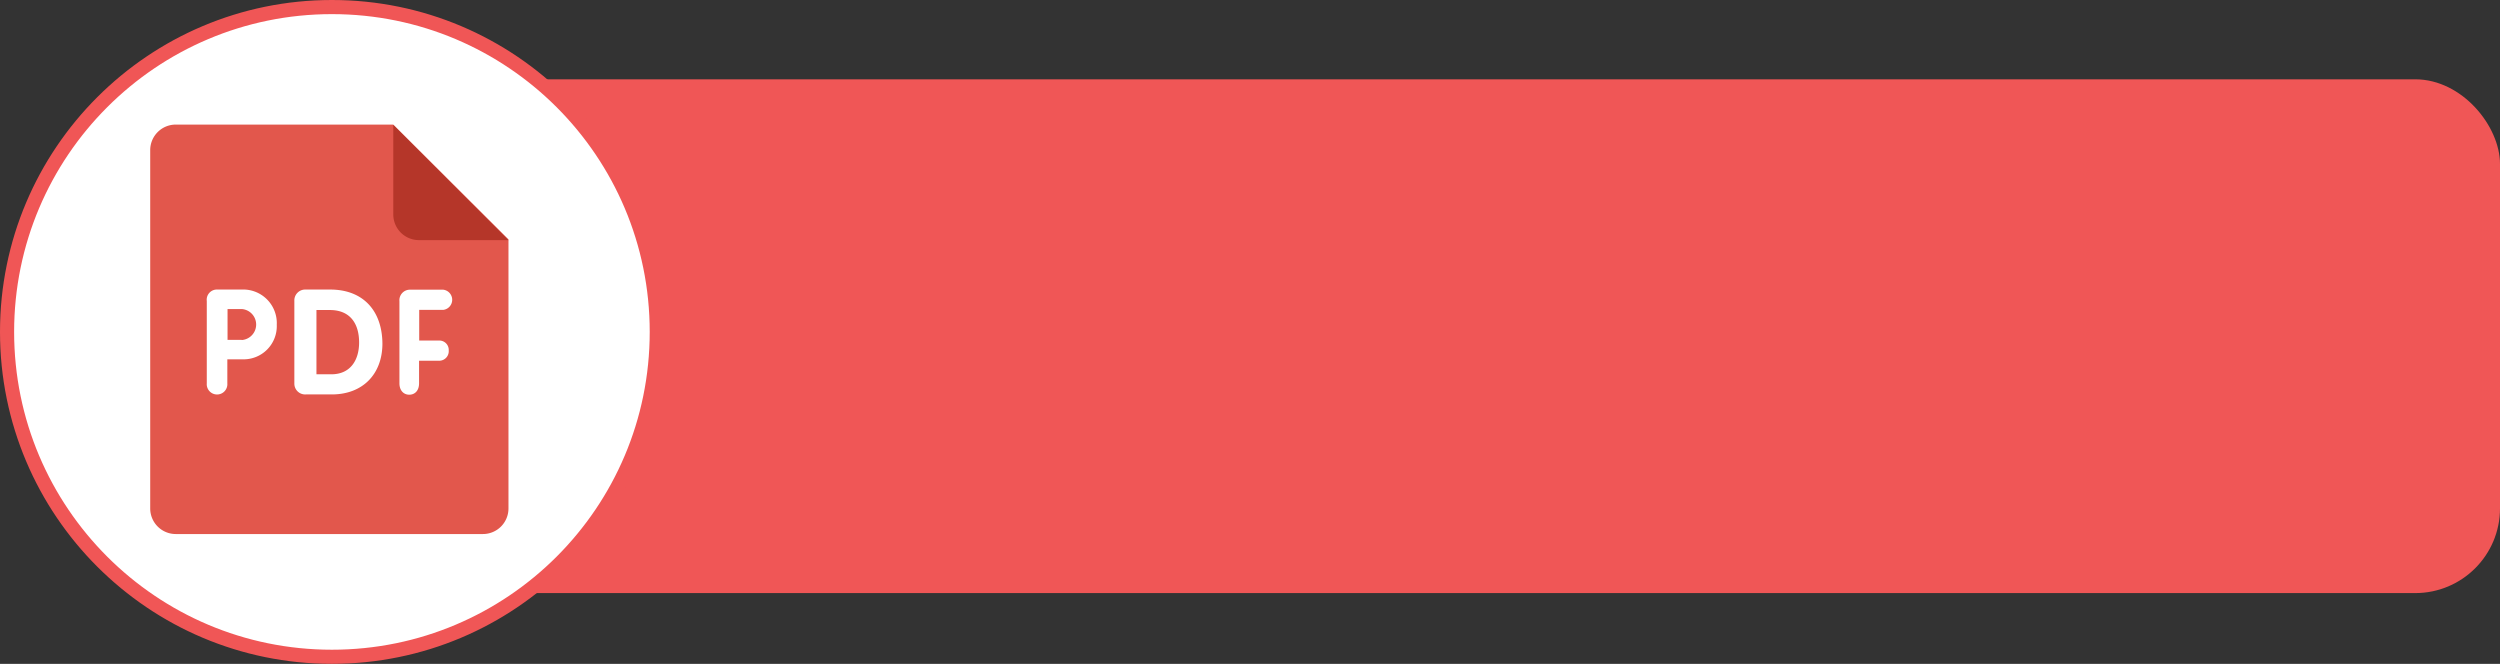 <svg xmlns="http://www.w3.org/2000/svg" viewBox="0 0 354 94"><rect x="0" y="0" width="354" height="94" fill="#333333" stroke="none"/><defs><style>.cls-1{fill:#f05656;}.cls-2,.cls-5{fill:#fff;}.cls-2{stroke:#f05656;stroke-miterlimit:10;stroke-width:2px;}.cls-3{fill:#e2574c;}.cls-4{fill:#b53629;}</style></defs><title>Asset 4</title><g id="Layer_2" data-name="Layer 2"><g id="Layer_1-2" data-name="Layer 1"><rect class="cls-1" x="20" y="11.23" width="334" height="72.75" rx="12" ry="12"/><circle class="cls-2" cx="47" cy="47" r="46"/><path class="cls-3" d="M24.89,17.64H55.68L72,33.9V72a3.62,3.62,0,0,1-3.62,3.62H24.89A3.62,3.62,0,0,1,21.27,72V21.27A3.62,3.62,0,0,1,24.89,17.64Z"/><path class="cls-4" d="M72,34H59.32a3.63,3.63,0,0,1-3.63-3.62V17.68Z"/><path class="cls-5" d="M62.76,43.88a1.44,1.44,0,0,0,0-2.86H58a1.49,1.49,0,0,0-1.44,1.62V54.28c0,1,.59,1.61,1.39,1.61s1.39-.58,1.39-1.61v-3.2h2.87a1.35,1.35,0,0,0,1.33-1.45,1.33,1.33,0,0,0-1.33-1.41H59.36V43.88ZM46.75,41H43.29a1.54,1.54,0,0,0-1.61,1.61V54.29a1.53,1.53,0,0,0,1.65,1.56H47c4.31,0,7.15-2.83,7.15-7.21C54.11,44,51.43,41,46.75,41ZM46.92,53H44.81V43.9h1.9c2.88,0,4.14,1.93,4.14,4.6C50.85,51,49.61,53,46.92,53ZM34.22,41H30.79a1.44,1.44,0,0,0-1.51,1.62V54.28a1.46,1.46,0,1,0,2.91,0v-3.4h2.15A4.7,4.7,0,0,0,39.19,46,4.76,4.76,0,0,0,34.22,41Zm0,7.13h-2V43.76h2a2.2,2.2,0,0,1,0,4.39Z"/></g></g></svg>